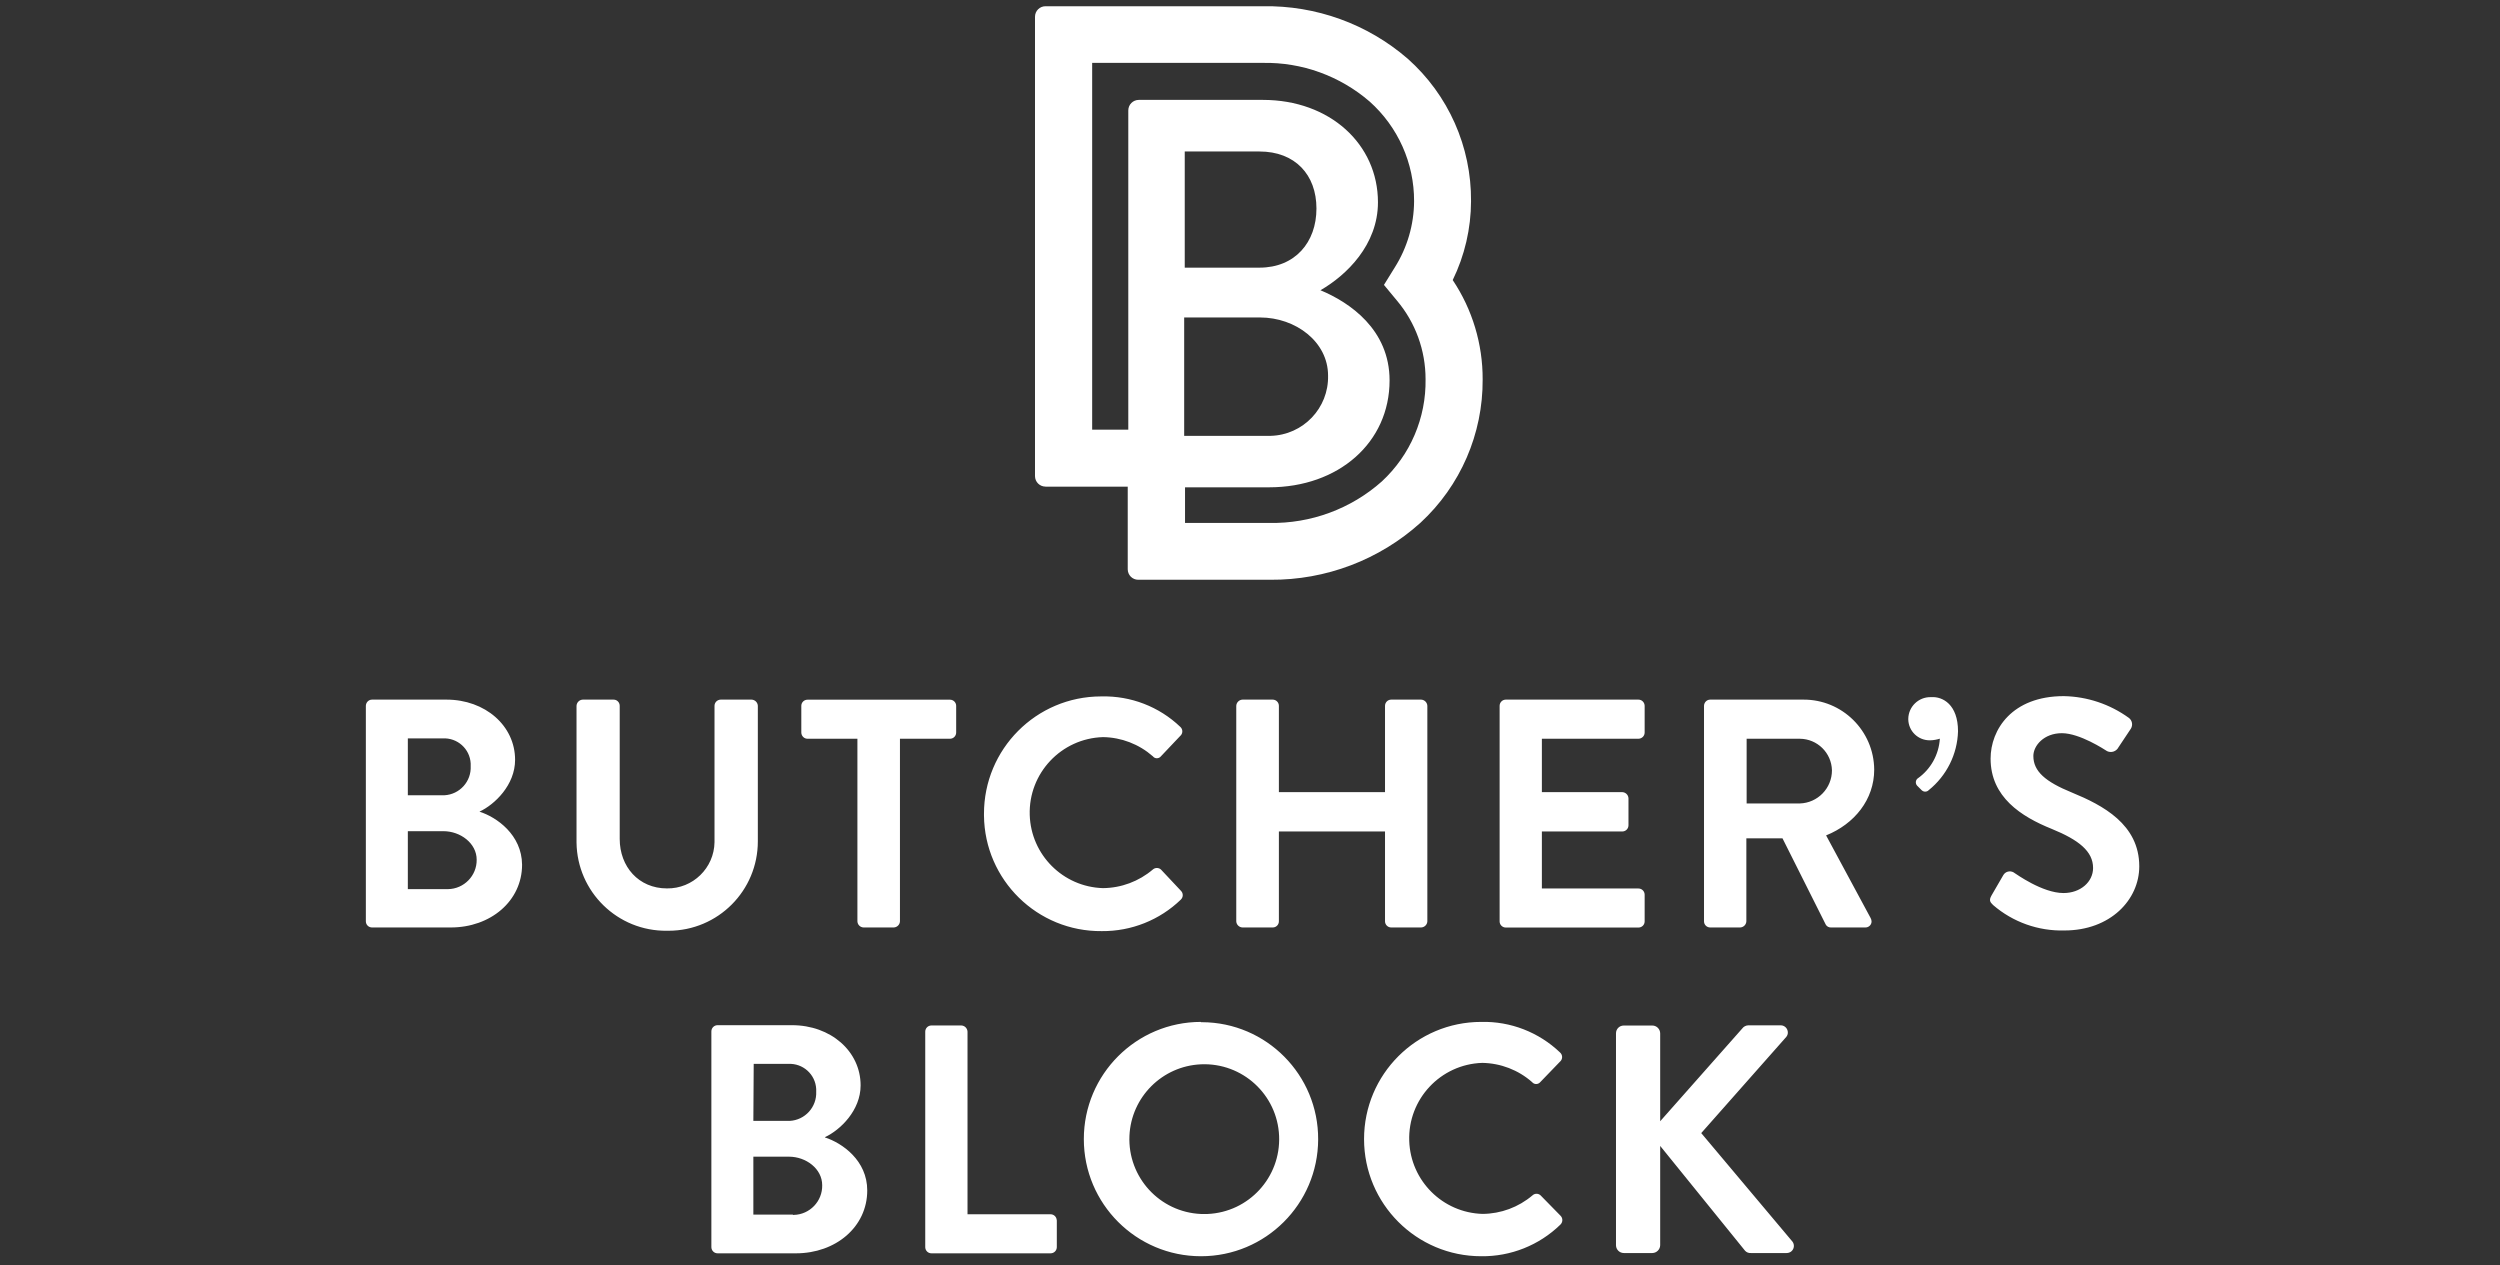 <svg width="164" height="83" viewBox="0 0 164 83" fill="none" xmlns="http://www.w3.org/2000/svg">
<rect x="0" y="0" width="164" height="83" fill="#333333" stroke="none"/>
<g clip-path="url(#clip0_72237_6443)">
<path d="M31.452 53.245C32.458 52.777 33.79 51.492 33.79 49.846C33.79 47.606 31.826 45.895 29.288 45.895H24.407C24.182 45.895 24.005 46.078 24 46.302V60.44C24 60.665 24.182 60.842 24.407 60.842H29.573C32.177 60.842 34.248 59.112 34.248 56.723C34.23 54.76 32.584 53.605 31.452 53.245ZM26.754 48.439H29.04C30.003 48.387 30.826 49.121 30.877 50.084C30.877 50.141 30.877 50.197 30.877 50.253C30.929 51.263 30.153 52.118 29.148 52.17C29.11 52.17 29.077 52.17 29.04 52.17H26.754V48.434V48.439ZM29.339 58.327H26.754V54.526H29.091C30.199 54.526 31.27 55.316 31.27 56.396C31.284 57.448 30.438 58.313 29.386 58.327C29.372 58.327 29.353 58.327 29.339 58.327ZM43.753 61.057C40.518 61.099 37.862 58.509 37.82 55.274C37.82 55.246 37.82 55.213 37.82 55.185V46.302C37.83 46.082 38.007 45.905 38.227 45.895H40.251C40.476 45.895 40.653 46.078 40.653 46.302V55.035C40.653 56.849 41.892 58.28 43.753 58.28C45.45 58.304 46.848 56.943 46.872 55.246C46.872 55.185 46.872 55.12 46.872 55.059V46.302C46.872 46.078 47.054 45.9 47.278 45.895H49.307C49.527 45.905 49.705 46.082 49.714 46.302V55.185C49.719 58.425 47.101 61.053 43.861 61.057C43.828 61.057 43.791 61.057 43.758 61.057H43.753ZM62.309 48.462H59.037V60.44C59.027 60.66 58.85 60.833 58.63 60.842H56.648C56.428 60.833 56.255 60.66 56.246 60.44V48.462H52.973C52.748 48.462 52.571 48.28 52.566 48.055V46.302C52.566 46.078 52.748 45.9 52.973 45.9H62.323C62.543 45.9 62.725 46.082 62.725 46.302V48.055C62.725 48.28 62.543 48.462 62.319 48.462C62.319 48.462 62.314 48.462 62.309 48.462ZM64.549 53.395C64.54 49.145 67.971 45.694 72.221 45.685C72.235 45.685 72.244 45.685 72.258 45.685C74.175 45.638 76.036 46.353 77.425 47.681C77.588 47.822 77.607 48.069 77.467 48.233C77.453 48.247 77.443 48.261 77.425 48.275L76.158 49.612C76.045 49.757 75.83 49.785 75.686 49.673C75.662 49.654 75.643 49.636 75.625 49.612C74.718 48.817 73.558 48.369 72.352 48.355C69.617 48.439 67.466 50.725 67.55 53.46C67.63 56.078 69.734 58.182 72.352 58.261C73.553 58.252 74.713 57.817 75.625 57.041C75.774 56.906 76.008 56.906 76.158 57.041L77.467 58.434C77.626 58.589 77.63 58.846 77.471 59.005C77.471 59.005 77.471 59.005 77.467 59.01C76.078 60.356 74.213 61.099 72.277 61.081C68.051 61.123 64.591 57.728 64.549 53.502C64.549 53.465 64.549 53.432 64.549 53.395ZM90.857 60.44V54.545H83.895V60.44C83.895 60.66 83.718 60.842 83.493 60.842C83.493 60.842 83.493 60.842 83.489 60.842H81.506C81.287 60.833 81.109 60.66 81.099 60.44V46.302C81.109 46.082 81.287 45.905 81.506 45.895H83.489C83.713 45.895 83.895 46.078 83.895 46.302V51.964H90.857V46.302C90.857 46.078 91.039 45.895 91.263 45.895H93.227C93.447 45.905 93.625 46.082 93.634 46.302V60.44C93.625 60.66 93.447 60.833 93.227 60.842H91.263C91.044 60.842 90.862 60.665 90.857 60.445C90.857 60.445 90.857 60.445 90.857 60.44ZM98.375 60.44V46.302C98.375 46.078 98.557 45.895 98.781 45.895H107.482C107.707 45.895 107.884 46.078 107.889 46.302V48.055C107.889 48.28 107.707 48.457 107.482 48.462H101.147V51.964H106.421C106.641 51.973 106.818 52.146 106.828 52.366V54.138C106.828 54.358 106.655 54.54 106.43 54.545C106.43 54.545 106.426 54.545 106.421 54.545H101.147V58.285H107.482C107.707 58.285 107.889 58.467 107.889 58.692V60.445C107.889 60.669 107.707 60.847 107.482 60.847H98.781C98.562 60.847 98.379 60.674 98.375 60.45C98.375 60.45 98.375 60.445 98.375 60.44ZM122.948 50.486C122.929 47.934 120.844 45.877 118.291 45.895C118.287 45.895 118.277 45.895 118.273 45.895H112.19C111.966 45.895 111.788 46.078 111.783 46.302V60.44C111.783 60.665 111.966 60.842 112.19 60.842H114.154C114.374 60.833 114.551 60.66 114.561 60.44V54.993H116.931L119.769 60.651C119.834 60.772 119.97 60.847 120.11 60.842H122.354C122.574 60.852 122.766 60.683 122.775 60.464C122.775 60.379 122.756 60.3 122.714 60.225L119.792 54.802C121.648 54.054 122.948 52.455 122.948 50.486ZM118.062 52.707H114.579V48.462H118.062C119.213 48.467 120.148 49.383 120.176 50.533C120.176 51.711 119.241 52.675 118.062 52.707ZM128.446 47.971C128.404 49.477 127.698 50.889 126.525 51.833C126.398 51.964 126.193 51.964 126.062 51.838C126.062 51.838 126.062 51.838 126.057 51.833L125.758 51.534C125.641 51.398 125.655 51.188 125.791 51.071C125.791 51.071 125.795 51.071 125.8 51.066C126.656 50.463 127.189 49.505 127.254 48.457C127.048 48.523 126.833 48.56 126.614 48.565C125.837 48.579 125.197 47.967 125.183 47.19C125.183 47.181 125.183 47.172 125.183 47.162C125.192 46.363 125.847 45.722 126.651 45.732C126.665 45.732 126.684 45.732 126.698 45.732C127.441 45.685 128.446 46.218 128.446 47.971ZM140.336 56.831C140.336 59.028 138.437 61.039 135.426 61.039C133.715 61.085 132.046 60.492 130.751 59.374C130.559 59.182 130.452 59.075 130.648 58.734L131.415 57.411C131.551 57.172 131.855 57.093 132.093 57.228C132.112 57.238 132.126 57.247 132.14 57.261C132.247 57.322 133.977 58.584 135.366 58.584C136.474 58.584 137.306 57.859 137.306 56.938C137.306 55.849 136.371 55.101 134.594 54.376C132.589 53.568 130.583 52.286 130.583 49.767C130.583 47.864 131.985 45.666 135.384 45.666C136.923 45.694 138.414 46.195 139.658 47.097C139.877 47.265 139.929 47.569 139.784 47.803L138.975 49.018C138.835 49.294 138.503 49.407 138.227 49.276C138.054 49.168 136.432 48.097 135.258 48.097C134.085 48.097 133.388 48.911 133.388 49.593C133.388 50.599 134.178 51.281 135.908 51.987C137.946 52.824 140.336 54.077 140.336 56.831ZM54.118 74.597C55.123 74.129 56.456 72.844 56.456 71.203C56.456 68.959 54.492 67.252 51.954 67.252H47.073C46.848 67.252 46.666 67.434 46.666 67.659V81.811C46.666 82.035 46.848 82.218 47.073 82.218H52.215C54.82 82.218 56.891 80.488 56.891 78.094C56.895 76.13 55.25 74.98 54.118 74.616V74.597ZM49.443 69.791H51.706C52.669 69.739 53.492 70.473 53.543 71.436C53.543 71.493 53.543 71.553 53.543 71.609C53.59 72.619 52.814 73.48 51.799 73.531C51.767 73.531 51.734 73.531 51.706 73.531H49.42L49.443 69.791ZM52.028 79.679H49.42V75.878H51.757C52.87 75.878 53.936 76.668 53.936 77.748C53.959 78.8 53.122 79.674 52.071 79.698C52.047 79.698 52.028 79.698 52.005 79.698L52.028 79.679ZM69.327 80.039V81.811C69.327 82.035 69.145 82.218 68.92 82.218H61.103C60.883 82.218 60.701 82.045 60.696 81.82C60.696 81.82 60.696 81.816 60.696 81.811V67.677C60.696 67.458 60.869 67.275 61.094 67.271C61.094 67.271 61.099 67.271 61.103 67.271H63.067C63.287 67.28 63.459 67.458 63.469 67.677V79.656H68.916C69.14 79.656 69.318 79.833 69.322 80.058V80.039H69.327ZM78.785 67.037C74.54 67.037 71.099 70.478 71.099 74.723C71.099 78.968 74.54 82.409 78.785 82.409C83.021 82.409 86.457 78.982 86.471 74.747C86.49 70.52 83.082 67.074 78.855 67.056C78.832 67.056 78.804 67.056 78.781 67.056V67.037H78.785ZM78.785 79.637C76.073 79.52 73.974 77.225 74.091 74.513C74.203 71.969 76.242 69.931 78.785 69.819C81.497 69.702 83.792 71.801 83.909 74.513C84.026 77.225 81.927 79.52 79.215 79.637C79.07 79.642 78.93 79.642 78.785 79.637ZM102.381 79.763C102.536 79.927 102.522 80.184 102.358 80.338C100.969 81.689 99.104 82.433 97.168 82.409C92.923 82.409 89.482 78.968 89.482 74.723C89.482 70.478 92.923 67.037 97.168 67.037C99.09 66.99 100.951 67.715 102.339 69.043C102.503 69.188 102.522 69.44 102.377 69.604C102.363 69.618 102.353 69.632 102.339 69.641L101.04 70.988C100.918 71.133 100.698 71.156 100.553 71.034C100.535 71.02 100.521 71.006 100.507 70.988C99.6 70.188 98.44 69.744 97.234 69.725C94.499 69.814 92.353 72.105 92.446 74.84C92.531 77.458 94.639 79.558 97.257 79.632C98.459 79.623 99.614 79.193 100.53 78.417C100.68 78.276 100.913 78.276 101.063 78.417L102.381 79.763ZM117.586 81.451C117.74 81.657 117.698 81.951 117.492 82.106C117.408 82.166 117.305 82.199 117.202 82.199H114.864C114.72 82.213 114.575 82.157 114.476 82.049L108.908 75.172V81.685C108.903 81.965 108.674 82.194 108.394 82.199H106.524C106.243 82.199 106.014 81.975 106.009 81.694C106.009 81.694 106.009 81.689 106.009 81.685V67.785C106.009 67.504 106.229 67.28 106.51 67.275C106.514 67.275 106.519 67.275 106.524 67.275H108.394C108.674 67.275 108.903 67.504 108.908 67.785V73.554L114.285 67.477C114.378 67.346 114.528 67.266 114.691 67.261H116.833C117.09 67.271 117.291 67.49 117.282 67.748C117.282 67.85 117.24 67.949 117.174 68.028L111.601 74.331L117.586 81.451ZM68.584 31.926H73.979V37.344C73.979 37.723 74.287 38.032 74.666 38.032C74.666 38.032 74.666 38.032 74.671 38.032H83.339C86.972 38.059 90.487 36.727 93.185 34.291C95.808 31.869 97.285 28.456 97.262 24.889C97.271 22.57 96.589 20.303 95.298 18.372C96.084 16.764 96.495 14.992 96.5 13.201C96.528 9.629 95.013 6.221 92.344 3.85C89.707 1.569 86.326 0.349 82.843 0.409H68.584C68.205 0.409 67.896 0.718 67.896 1.097V9.652C67.896 9.685 67.896 9.723 67.896 9.755V22.575C67.896 22.608 67.896 22.645 67.896 22.678V31.234C67.896 31.612 68.205 31.921 68.584 31.921V31.926ZM82.656 20.826C84.994 20.826 87.121 22.421 87.121 24.637C87.173 26.773 85.48 28.541 83.344 28.592C83.297 28.592 83.245 28.592 83.199 28.592H77.682V20.826H82.656ZM77.719 17.554V9.938H82.619C84.957 9.938 86.359 11.462 86.359 13.678C86.359 15.894 84.957 17.558 82.619 17.558H77.719V17.554ZM71.641 4.126H82.834C85.405 4.075 87.902 4.982 89.847 6.66C91.712 8.325 92.774 10.704 92.764 13.206C92.755 14.744 92.316 16.245 91.497 17.544L90.787 18.69L91.647 19.728C92.858 21.168 93.517 22.991 93.517 24.87C93.559 27.414 92.516 29.85 90.651 31.58C88.622 33.384 85.985 34.357 83.269 34.305H77.738V31.968H83.245C87.818 31.968 91.156 29.027 91.156 24.955C91.156 21.616 88.543 19.84 86.621 19.04C88.328 18.059 90.394 16.062 90.394 13.271C90.394 9.456 87.238 6.553 82.848 6.553H74.708C74.325 6.553 74.016 6.861 74.016 7.245V28.185H71.646V4.126H71.641Z" fill="white"/>
</g>
<defs>
<clipPath id="clip0_72237_6443">
<rect width="164" height="82" fill="white" transform="translate(0 0.409)"/>
</clipPath>
</defs>
</svg>
